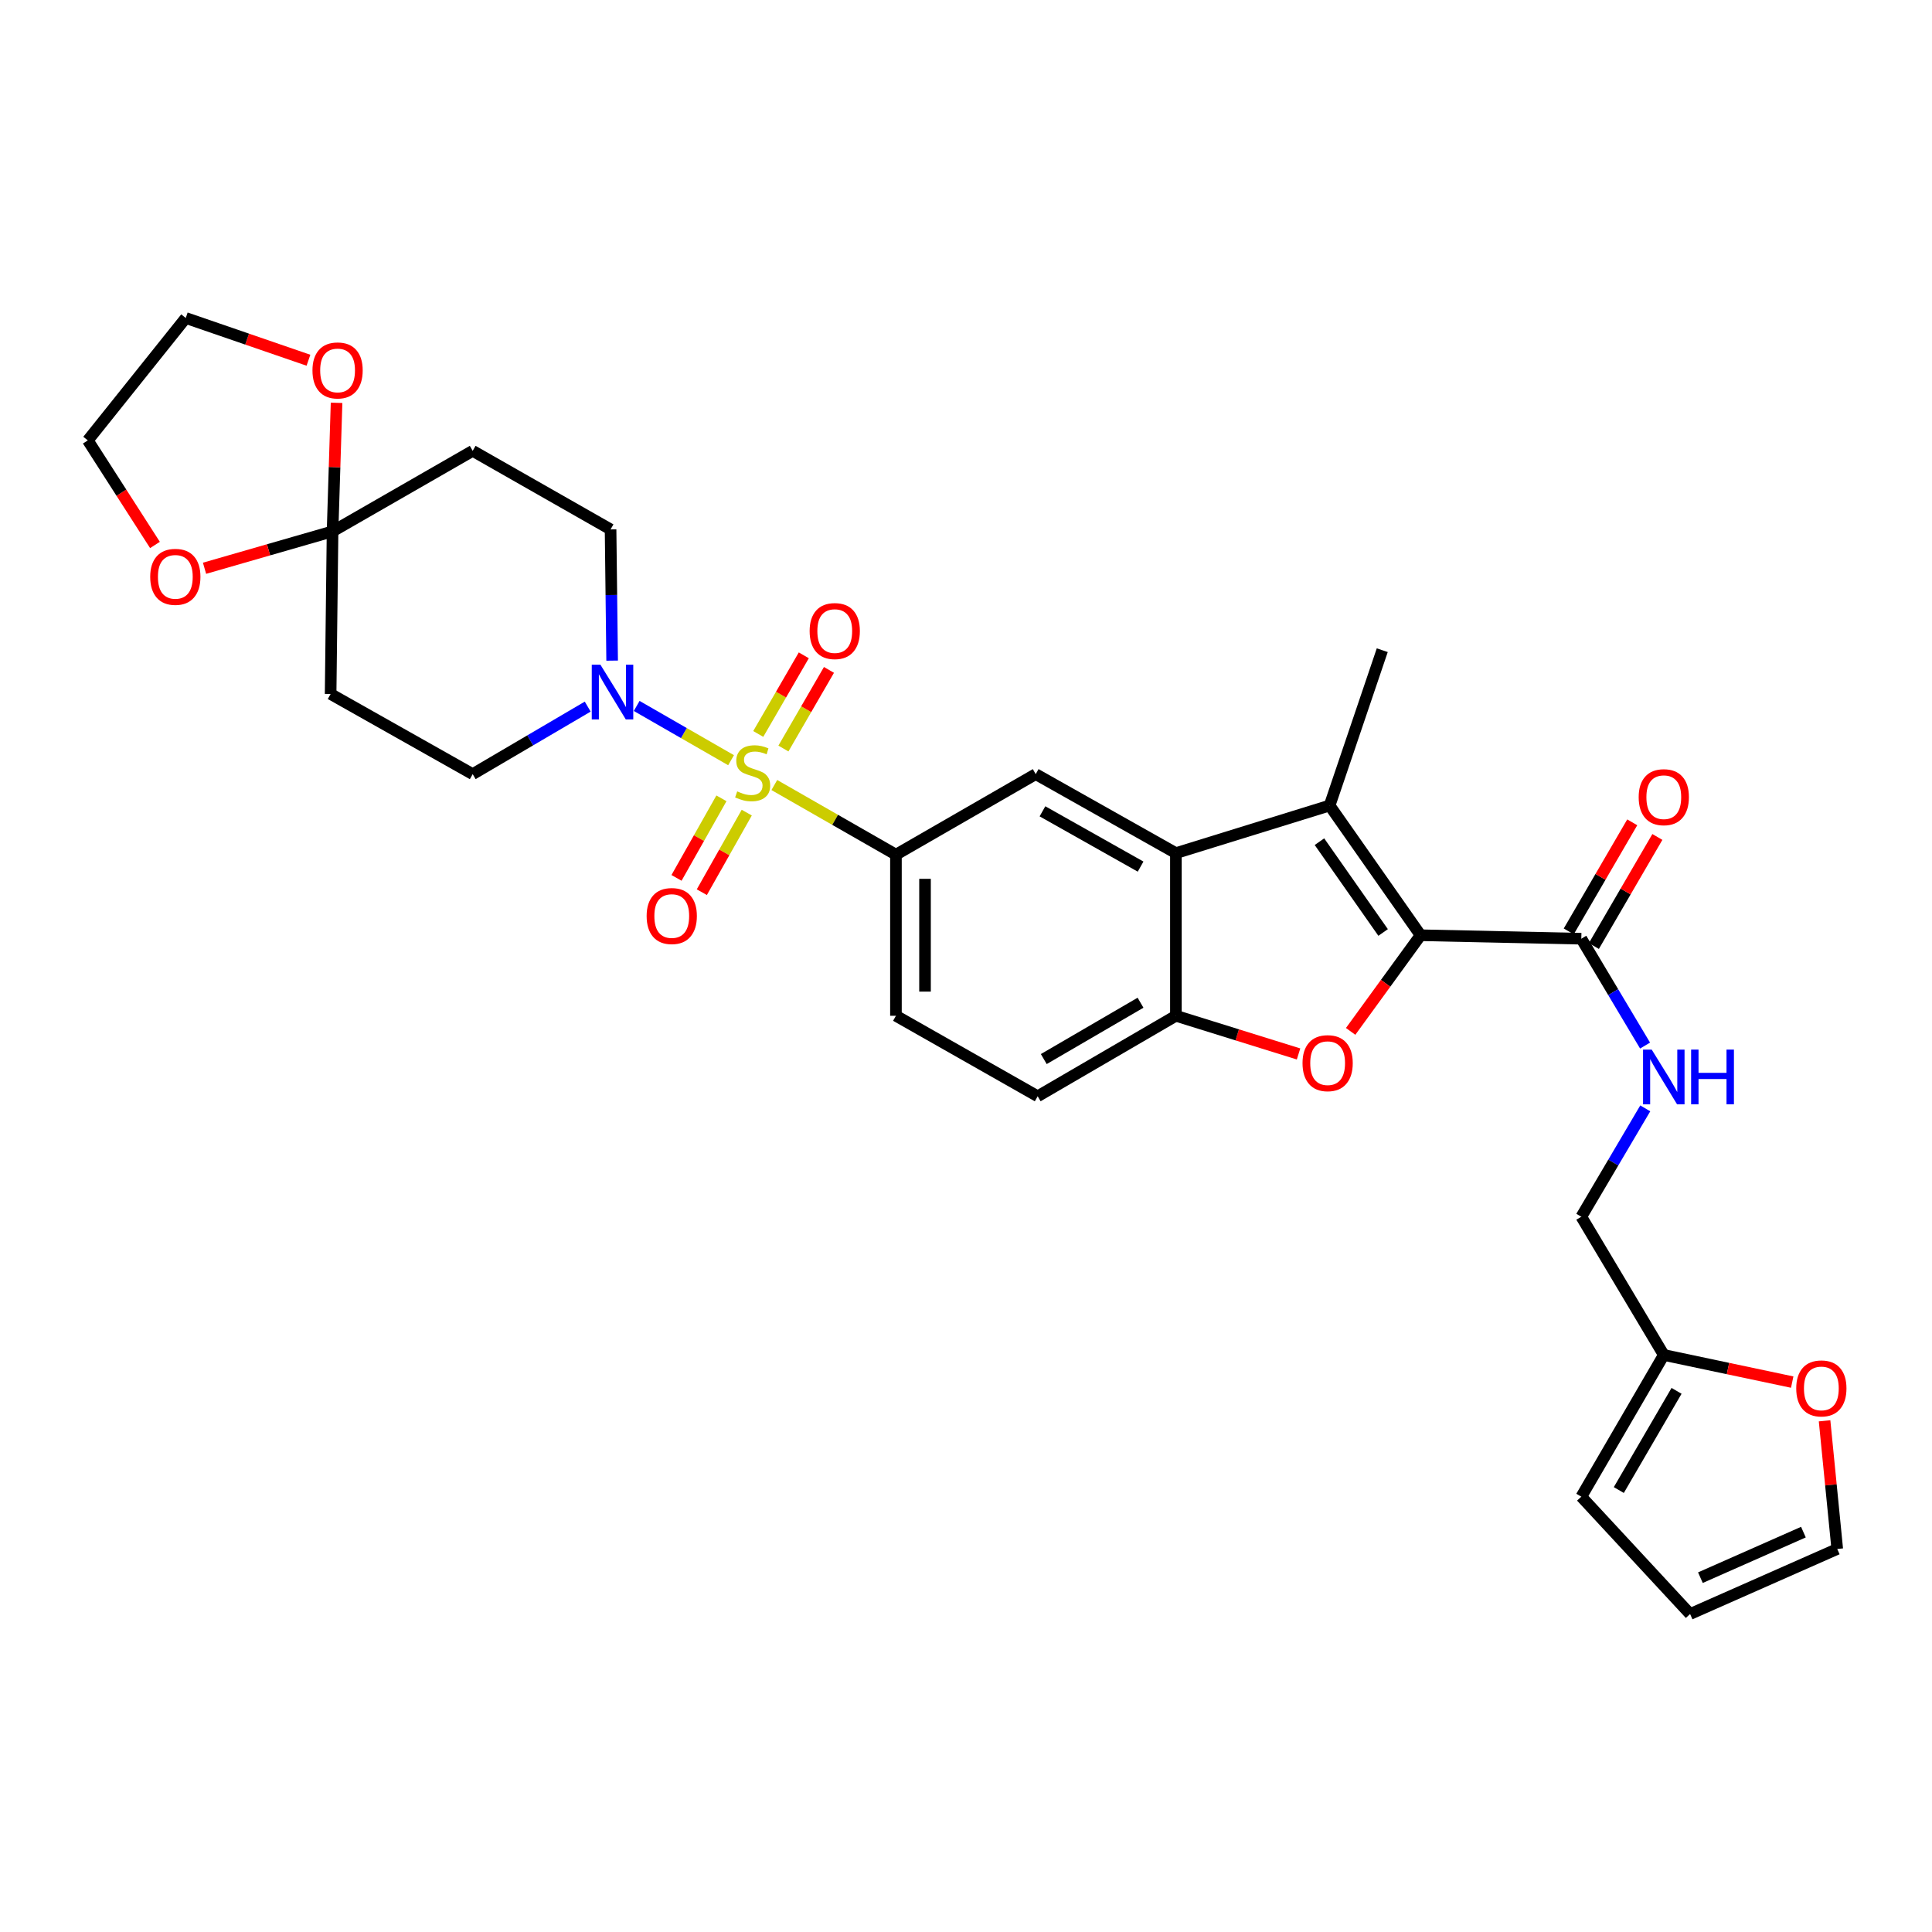 <?xml version='1.0' encoding='iso-8859-1'?>
<svg version='1.1' baseProfile='full'
              xmlns='http://www.w3.org/2000/svg'
                      xmlns:rdkit='http://www.rdkit.org/xml'
                      xmlns:xlink='http://www.w3.org/1999/xlink'
                  xml:space='preserve'
width='1000px' height='1000px' viewBox='0 0 1000 1000'>
<!-- END OF HEADER -->
<rect style='opacity:1.0;fill:#FFFFFF;stroke:none' width='1000' height='1000' x='0' y='0'> </rect>
<path class='bond-4' d='M 378.401,393.482 L 353.973,379.44' style='fill:none;fill-rule:evenodd;stroke:#CCCC00;stroke-width:6px;stroke-linecap:butt;stroke-linejoin:miter;stroke-opacity:1' />
<path class='bond-4' d='M 353.973,379.44 L 329.546,365.397' style='fill:none;fill-rule:evenodd;stroke:#0000FF;stroke-width:6px;stroke-linecap:butt;stroke-linejoin:miter;stroke-opacity:1' />
<path class='bond-5' d='M 400.789,406.327 L 432.264,424.35' style='fill:none;fill-rule:evenodd;stroke:#CCCC00;stroke-width:6px;stroke-linecap:butt;stroke-linejoin:miter;stroke-opacity:1' />
<path class='bond-5' d='M 432.264,424.35 L 463.739,442.372' style='fill:none;fill-rule:evenodd;stroke:#000000;stroke-width:6px;stroke-linecap:butt;stroke-linejoin:miter;stroke-opacity:1' />
<path class='bond-10' d='M 373.414,413.213 L 361.786,433.803' style='fill:none;fill-rule:evenodd;stroke:#CCCC00;stroke-width:6px;stroke-linecap:butt;stroke-linejoin:miter;stroke-opacity:1' />
<path class='bond-10' d='M 361.786,433.803 L 350.159,454.393' style='fill:none;fill-rule:evenodd;stroke:#FF0000;stroke-width:6px;stroke-linecap:butt;stroke-linejoin:miter;stroke-opacity:1' />
<path class='bond-10' d='M 386.52,420.614 L 374.892,441.204' style='fill:none;fill-rule:evenodd;stroke:#CCCC00;stroke-width:6px;stroke-linecap:butt;stroke-linejoin:miter;stroke-opacity:1' />
<path class='bond-10' d='M 374.892,441.204 L 363.264,461.794' style='fill:none;fill-rule:evenodd;stroke:#FF0000;stroke-width:6px;stroke-linecap:butt;stroke-linejoin:miter;stroke-opacity:1' />
<path class='bond-11' d='M 405.492,387.438 L 417.281,367.089' style='fill:none;fill-rule:evenodd;stroke:#CCCC00;stroke-width:6px;stroke-linecap:butt;stroke-linejoin:miter;stroke-opacity:1' />
<path class='bond-11' d='M 417.281,367.089 L 429.07,346.74' style='fill:none;fill-rule:evenodd;stroke:#FF0000;stroke-width:6px;stroke-linecap:butt;stroke-linejoin:miter;stroke-opacity:1' />
<path class='bond-11' d='M 392.469,379.893 L 404.258,359.544' style='fill:none;fill-rule:evenodd;stroke:#CCCC00;stroke-width:6px;stroke-linecap:butt;stroke-linejoin:miter;stroke-opacity:1' />
<path class='bond-11' d='M 404.258,359.544 L 416.047,339.195' style='fill:none;fill-rule:evenodd;stroke:#FF0000;stroke-width:6px;stroke-linecap:butt;stroke-linejoin:miter;stroke-opacity:1' />
<path class='bond-0' d='M 735.287,484.08 L 688.204,416.937' style='fill:none;fill-rule:evenodd;stroke:#000000;stroke-width:6px;stroke-linecap:butt;stroke-linejoin:miter;stroke-opacity:1' />
<path class='bond-0' d='M 715.902,482.65 L 682.943,435.65' style='fill:none;fill-rule:evenodd;stroke:#000000;stroke-width:6px;stroke-linecap:butt;stroke-linejoin:miter;stroke-opacity:1' />
<path class='bond-7' d='M 735.287,484.08 L 818.484,485.877' style='fill:none;fill-rule:evenodd;stroke:#000000;stroke-width:6px;stroke-linecap:butt;stroke-linejoin:miter;stroke-opacity:1' />
<path class='bond-33' d='M 735.287,484.08 L 717.187,508.963' style='fill:none;fill-rule:evenodd;stroke:#000000;stroke-width:6px;stroke-linecap:butt;stroke-linejoin:miter;stroke-opacity:1' />
<path class='bond-33' d='M 717.187,508.963 L 699.087,533.846' style='fill:none;fill-rule:evenodd;stroke:#FF0000;stroke-width:6px;stroke-linecap:butt;stroke-linejoin:miter;stroke-opacity:1' />
<path class='bond-1' d='M 688.204,416.937 L 608.644,441.578' style='fill:none;fill-rule:evenodd;stroke:#000000;stroke-width:6px;stroke-linecap:butt;stroke-linejoin:miter;stroke-opacity:1' />
<path class='bond-28' d='M 688.204,416.937 L 715.454,336.541' style='fill:none;fill-rule:evenodd;stroke:#000000;stroke-width:6px;stroke-linecap:butt;stroke-linejoin:miter;stroke-opacity:1' />
<path class='bond-2' d='M 672.127,545.524 L 640.385,535.643' style='fill:none;fill-rule:evenodd;stroke:#FF0000;stroke-width:6px;stroke-linecap:butt;stroke-linejoin:miter;stroke-opacity:1' />
<path class='bond-2' d='M 640.385,535.643 L 608.644,525.762' style='fill:none;fill-rule:evenodd;stroke:#000000;stroke-width:6px;stroke-linecap:butt;stroke-linejoin:miter;stroke-opacity:1' />
<path class='bond-3' d='M 608.644,441.578 L 536.083,400.69' style='fill:none;fill-rule:evenodd;stroke:#000000;stroke-width:6px;stroke-linecap:butt;stroke-linejoin:miter;stroke-opacity:1' />
<path class='bond-3' d='M 590.371,448.557 L 539.578,419.936' style='fill:none;fill-rule:evenodd;stroke:#000000;stroke-width:6px;stroke-linecap:butt;stroke-linejoin:miter;stroke-opacity:1' />
<path class='bond-32' d='M 608.644,441.578 L 608.644,525.762' style='fill:none;fill-rule:evenodd;stroke:#000000;stroke-width:6px;stroke-linecap:butt;stroke-linejoin:miter;stroke-opacity:1' />
<path class='bond-16' d='M 304.198,365.742 L 274.433,383.216' style='fill:none;fill-rule:evenodd;stroke:#0000FF;stroke-width:6px;stroke-linecap:butt;stroke-linejoin:miter;stroke-opacity:1' />
<path class='bond-16' d='M 274.433,383.216 L 244.667,400.69' style='fill:none;fill-rule:evenodd;stroke:#000000;stroke-width:6px;stroke-linecap:butt;stroke-linejoin:miter;stroke-opacity:1' />
<path class='bond-17' d='M 316.842,341.941 L 316.438,307.981' style='fill:none;fill-rule:evenodd;stroke:#0000FF;stroke-width:6px;stroke-linecap:butt;stroke-linejoin:miter;stroke-opacity:1' />
<path class='bond-17' d='M 316.438,307.981 L 316.033,274.022' style='fill:none;fill-rule:evenodd;stroke:#000000;stroke-width:6px;stroke-linecap:butt;stroke-linejoin:miter;stroke-opacity:1' />
<path class='bond-9' d='M 463.739,442.372 L 536.083,400.69' style='fill:none;fill-rule:evenodd;stroke:#000000;stroke-width:6px;stroke-linecap:butt;stroke-linejoin:miter;stroke-opacity:1' />
<path class='bond-21' d='M 463.739,442.372 L 463.739,525.762' style='fill:none;fill-rule:evenodd;stroke:#000000;stroke-width:6px;stroke-linecap:butt;stroke-linejoin:miter;stroke-opacity:1' />
<path class='bond-21' d='M 478.79,454.881 L 478.79,513.253' style='fill:none;fill-rule:evenodd;stroke:#000000;stroke-width:6px;stroke-linecap:butt;stroke-linejoin:miter;stroke-opacity:1' />
<path class='bond-6' d='M 608.644,525.762 L 537.103,567.427' style='fill:none;fill-rule:evenodd;stroke:#000000;stroke-width:6px;stroke-linecap:butt;stroke-linejoin:miter;stroke-opacity:1' />
<path class='bond-6' d='M 590.338,519.006 L 540.259,548.172' style='fill:none;fill-rule:evenodd;stroke:#000000;stroke-width:6px;stroke-linecap:butt;stroke-linejoin:miter;stroke-opacity:1' />
<path class='bond-14' d='M 818.484,485.877 L 834.985,513.531' style='fill:none;fill-rule:evenodd;stroke:#000000;stroke-width:6px;stroke-linecap:butt;stroke-linejoin:miter;stroke-opacity:1' />
<path class='bond-14' d='M 834.985,513.531 L 851.486,541.184' style='fill:none;fill-rule:evenodd;stroke:#0000FF;stroke-width:6px;stroke-linecap:butt;stroke-linejoin:miter;stroke-opacity:1' />
<path class='bond-23' d='M 824.988,489.663 L 841.421,461.435' style='fill:none;fill-rule:evenodd;stroke:#000000;stroke-width:6px;stroke-linecap:butt;stroke-linejoin:miter;stroke-opacity:1' />
<path class='bond-23' d='M 841.421,461.435 L 857.854,433.206' style='fill:none;fill-rule:evenodd;stroke:#FF0000;stroke-width:6px;stroke-linecap:butt;stroke-linejoin:miter;stroke-opacity:1' />
<path class='bond-23' d='M 811.981,482.091 L 828.414,453.863' style='fill:none;fill-rule:evenodd;stroke:#000000;stroke-width:6px;stroke-linecap:butt;stroke-linejoin:miter;stroke-opacity:1' />
<path class='bond-23' d='M 828.414,453.863 L 844.847,425.634' style='fill:none;fill-rule:evenodd;stroke:#FF0000;stroke-width:6px;stroke-linecap:butt;stroke-linejoin:miter;stroke-opacity:1' />
<path class='bond-8' d='M 172.131,275.042 L 244.667,233.36' style='fill:none;fill-rule:evenodd;stroke:#000000;stroke-width:6px;stroke-linecap:butt;stroke-linejoin:miter;stroke-opacity:1' />
<path class='bond-19' d='M 172.131,275.042 L 173.169,241.77' style='fill:none;fill-rule:evenodd;stroke:#000000;stroke-width:6px;stroke-linecap:butt;stroke-linejoin:miter;stroke-opacity:1' />
<path class='bond-19' d='M 173.169,241.77 L 174.206,208.498' style='fill:none;fill-rule:evenodd;stroke:#FF0000;stroke-width:6px;stroke-linecap:butt;stroke-linejoin:miter;stroke-opacity:1' />
<path class='bond-20' d='M 172.131,275.042 L 138.999,284.587' style='fill:none;fill-rule:evenodd;stroke:#000000;stroke-width:6px;stroke-linecap:butt;stroke-linejoin:miter;stroke-opacity:1' />
<path class='bond-20' d='M 138.999,284.587 L 105.866,294.133' style='fill:none;fill-rule:evenodd;stroke:#FF0000;stroke-width:6px;stroke-linecap:butt;stroke-linejoin:miter;stroke-opacity:1' />
<path class='bond-31' d='M 172.131,275.042 L 171.128,359.209' style='fill:none;fill-rule:evenodd;stroke:#000000;stroke-width:6px;stroke-linecap:butt;stroke-linejoin:miter;stroke-opacity:1' />
<path class='bond-12' d='M 171.128,359.209 L 244.667,400.69' style='fill:none;fill-rule:evenodd;stroke:#000000;stroke-width:6px;stroke-linecap:butt;stroke-linejoin:miter;stroke-opacity:1' />
<path class='bond-13' d='M 244.667,233.36 L 316.033,274.022' style='fill:none;fill-rule:evenodd;stroke:#000000;stroke-width:6px;stroke-linecap:butt;stroke-linejoin:miter;stroke-opacity:1' />
<path class='bond-27' d='M 851.583,573.687 L 835.034,601.733' style='fill:none;fill-rule:evenodd;stroke:#0000FF;stroke-width:6px;stroke-linecap:butt;stroke-linejoin:miter;stroke-opacity:1' />
<path class='bond-27' d='M 835.034,601.733 L 818.484,629.779' style='fill:none;fill-rule:evenodd;stroke:#000000;stroke-width:6px;stroke-linecap:butt;stroke-linejoin:miter;stroke-opacity:1' />
<path class='bond-15' d='M 861.178,701.328 L 818.484,629.779' style='fill:none;fill-rule:evenodd;stroke:#000000;stroke-width:6px;stroke-linecap:butt;stroke-linejoin:miter;stroke-opacity:1' />
<path class='bond-18' d='M 861.178,701.328 L 894.411,708.351' style='fill:none;fill-rule:evenodd;stroke:#000000;stroke-width:6px;stroke-linecap:butt;stroke-linejoin:miter;stroke-opacity:1' />
<path class='bond-18' d='M 894.411,708.351 L 927.644,715.374' style='fill:none;fill-rule:evenodd;stroke:#FF0000;stroke-width:6px;stroke-linecap:butt;stroke-linejoin:miter;stroke-opacity:1' />
<path class='bond-24' d='M 861.178,701.328 L 818.484,774.676' style='fill:none;fill-rule:evenodd;stroke:#000000;stroke-width:6px;stroke-linecap:butt;stroke-linejoin:miter;stroke-opacity:1' />
<path class='bond-24' d='M 867.782,719.902 L 837.896,771.245' style='fill:none;fill-rule:evenodd;stroke:#000000;stroke-width:6px;stroke-linecap:butt;stroke-linejoin:miter;stroke-opacity:1' />
<path class='bond-25' d='M 944.395,735.411 L 947.675,768.576' style='fill:none;fill-rule:evenodd;stroke:#FF0000;stroke-width:6px;stroke-linecap:butt;stroke-linejoin:miter;stroke-opacity:1' />
<path class='bond-25' d='M 947.675,768.576 L 950.956,801.742' style='fill:none;fill-rule:evenodd;stroke:#000000;stroke-width:6px;stroke-linecap:butt;stroke-linejoin:miter;stroke-opacity:1' />
<path class='bond-30' d='M 159.654,186.459 L 127.902,175.523' style='fill:none;fill-rule:evenodd;stroke:#FF0000;stroke-width:6px;stroke-linecap:butt;stroke-linejoin:miter;stroke-opacity:1' />
<path class='bond-30' d='M 127.902,175.523 L 96.15,164.587' style='fill:none;fill-rule:evenodd;stroke:#000000;stroke-width:6px;stroke-linecap:butt;stroke-linejoin:miter;stroke-opacity:1' />
<path class='bond-29' d='M 80.209,282.072 L 62.832,255.007' style='fill:none;fill-rule:evenodd;stroke:#FF0000;stroke-width:6px;stroke-linecap:butt;stroke-linejoin:miter;stroke-opacity:1' />
<path class='bond-29' d='M 62.832,255.007 L 45.455,227.942' style='fill:none;fill-rule:evenodd;stroke:#000000;stroke-width:6px;stroke-linecap:butt;stroke-linejoin:miter;stroke-opacity:1' />
<path class='bond-22' d='M 463.739,525.762 L 537.103,567.427' style='fill:none;fill-rule:evenodd;stroke:#000000;stroke-width:6px;stroke-linecap:butt;stroke-linejoin:miter;stroke-opacity:1' />
<path class='bond-26' d='M 818.484,774.676 L 874.791,835.413' style='fill:none;fill-rule:evenodd;stroke:#000000;stroke-width:6px;stroke-linecap:butt;stroke-linejoin:miter;stroke-opacity:1' />
<path class='bond-35' d='M 950.956,801.742 L 874.791,835.413' style='fill:none;fill-rule:evenodd;stroke:#000000;stroke-width:6px;stroke-linecap:butt;stroke-linejoin:miter;stroke-opacity:1' />
<path class='bond-35' d='M 933.445,793.027 L 880.13,816.597' style='fill:none;fill-rule:evenodd;stroke:#000000;stroke-width:6px;stroke-linecap:butt;stroke-linejoin:miter;stroke-opacity:1' />
<path class='bond-34' d='M 45.455,227.942 L 96.15,164.587' style='fill:none;fill-rule:evenodd;stroke:#000000;stroke-width:6px;stroke-linecap:butt;stroke-linejoin:miter;stroke-opacity:1' />
<path  class='atom-0' d='M 381.572 409.624
Q 381.892 409.744, 383.212 410.304
Q 384.532 410.864, 385.972 411.224
Q 387.452 411.544, 388.892 411.544
Q 391.572 411.544, 393.132 410.264
Q 394.692 408.944, 394.692 406.664
Q 394.692 405.104, 393.892 404.144
Q 393.132 403.184, 391.932 402.664
Q 390.732 402.144, 388.732 401.544
Q 386.212 400.784, 384.692 400.064
Q 383.212 399.344, 382.132 397.824
Q 381.092 396.304, 381.092 393.744
Q 381.092 390.184, 383.492 387.984
Q 385.932 385.784, 390.732 385.784
Q 394.012 385.784, 397.732 387.344
L 396.812 390.424
Q 393.412 389.024, 390.852 389.024
Q 388.092 389.024, 386.572 390.184
Q 385.052 391.304, 385.092 393.264
Q 385.092 394.784, 385.852 395.704
Q 386.652 396.624, 387.772 397.144
Q 388.932 397.664, 390.852 398.264
Q 393.412 399.064, 394.932 399.864
Q 396.452 400.664, 397.532 402.304
Q 398.652 403.904, 398.652 406.664
Q 398.652 410.584, 396.012 412.704
Q 393.412 414.784, 389.052 414.784
Q 386.532 414.784, 384.612 414.224
Q 382.732 413.704, 380.492 412.784
L 381.572 409.624
' fill='#CCCC00'/>
<path  class='atom-3' d='M 674.183 550.291
Q 674.183 543.491, 677.543 539.691
Q 680.903 535.891, 687.183 535.891
Q 693.463 535.891, 696.823 539.691
Q 700.183 543.491, 700.183 550.291
Q 700.183 557.171, 696.783 561.091
Q 693.383 564.971, 687.183 564.971
Q 680.943 564.971, 677.543 561.091
Q 674.183 557.211, 674.183 550.291
M 687.183 561.771
Q 691.503 561.771, 693.823 558.891
Q 696.183 555.971, 696.183 550.291
Q 696.183 544.731, 693.823 541.931
Q 691.503 539.091, 687.183 539.091
Q 682.863 539.091, 680.503 541.891
Q 678.183 544.691, 678.183 550.291
Q 678.183 556.011, 680.503 558.891
Q 682.863 561.771, 687.183 561.771
' fill='#FF0000'/>
<path  class='atom-5' d='M 310.776 344.046
L 320.056 359.046
Q 320.976 360.526, 322.456 363.206
Q 323.936 365.886, 324.016 366.046
L 324.016 344.046
L 327.776 344.046
L 327.776 372.366
L 323.896 372.366
L 313.936 355.966
Q 312.776 354.046, 311.536 351.846
Q 310.336 349.646, 309.976 348.966
L 309.976 372.366
L 306.296 372.366
L 306.296 344.046
L 310.776 344.046
' fill='#0000FF'/>
<path  class='atom-11' d='M 334.698 474.134
Q 334.698 467.334, 338.058 463.534
Q 341.418 459.734, 347.698 459.734
Q 353.978 459.734, 357.338 463.534
Q 360.698 467.334, 360.698 474.134
Q 360.698 481.014, 357.298 484.934
Q 353.898 488.814, 347.698 488.814
Q 341.458 488.814, 338.058 484.934
Q 334.698 481.054, 334.698 474.134
M 347.698 485.614
Q 352.018 485.614, 354.338 482.734
Q 356.698 479.814, 356.698 474.134
Q 356.698 468.574, 354.338 465.774
Q 352.018 462.934, 347.698 462.934
Q 343.378 462.934, 341.018 465.734
Q 338.698 468.534, 338.698 474.134
Q 338.698 479.854, 341.018 482.734
Q 343.378 485.614, 347.698 485.614
' fill='#FF0000'/>
<path  class='atom-12' d='M 419.066 326.637
Q 419.066 319.837, 422.426 316.037
Q 425.786 312.237, 432.066 312.237
Q 438.346 312.237, 441.706 316.037
Q 445.066 319.837, 445.066 326.637
Q 445.066 333.517, 441.666 337.437
Q 438.266 341.317, 432.066 341.317
Q 425.826 341.317, 422.426 337.437
Q 419.066 333.557, 419.066 326.637
M 432.066 338.117
Q 436.386 338.117, 438.706 335.237
Q 441.066 332.317, 441.066 326.637
Q 441.066 321.077, 438.706 318.277
Q 436.386 315.437, 432.066 315.437
Q 427.746 315.437, 425.386 318.237
Q 423.066 321.037, 423.066 326.637
Q 423.066 332.357, 425.386 335.237
Q 427.746 338.117, 432.066 338.117
' fill='#FF0000'/>
<path  class='atom-15' d='M 854.918 543.267
L 864.198 558.267
Q 865.118 559.747, 866.598 562.427
Q 868.078 565.107, 868.158 565.267
L 868.158 543.267
L 871.918 543.267
L 871.918 571.587
L 868.038 571.587
L 858.078 555.187
Q 856.918 553.267, 855.678 551.067
Q 854.478 548.867, 854.118 548.187
L 854.118 571.587
L 850.438 571.587
L 850.438 543.267
L 854.918 543.267
' fill='#0000FF'/>
<path  class='atom-15' d='M 875.318 543.267
L 879.158 543.267
L 879.158 555.307
L 893.638 555.307
L 893.638 543.267
L 897.478 543.267
L 897.478 571.587
L 893.638 571.587
L 893.638 558.507
L 879.158 558.507
L 879.158 571.587
L 875.318 571.587
L 875.318 543.267
' fill='#0000FF'/>
<path  class='atom-19' d='M 929.728 718.641
Q 929.728 711.841, 933.088 708.041
Q 936.448 704.241, 942.728 704.241
Q 949.008 704.241, 952.368 708.041
Q 955.728 711.841, 955.728 718.641
Q 955.728 725.521, 952.328 729.441
Q 948.928 733.321, 942.728 733.321
Q 936.488 733.321, 933.088 729.441
Q 929.728 725.561, 929.728 718.641
M 942.728 730.121
Q 947.048 730.121, 949.368 727.241
Q 951.728 724.321, 951.728 718.641
Q 951.728 713.081, 949.368 710.281
Q 947.048 707.441, 942.728 707.441
Q 938.408 707.441, 936.048 710.241
Q 933.728 713.041, 933.728 718.641
Q 933.728 724.361, 936.048 727.241
Q 938.408 730.121, 942.728 730.121
' fill='#FF0000'/>
<path  class='atom-20' d='M 161.732 191.733
Q 161.732 184.933, 165.092 181.133
Q 168.452 177.333, 174.732 177.333
Q 181.012 177.333, 184.372 181.133
Q 187.732 184.933, 187.732 191.733
Q 187.732 198.613, 184.332 202.533
Q 180.932 206.413, 174.732 206.413
Q 168.492 206.413, 165.092 202.533
Q 161.732 198.653, 161.732 191.733
M 174.732 203.213
Q 179.052 203.213, 181.372 200.333
Q 183.732 197.413, 183.732 191.733
Q 183.732 186.173, 181.372 183.373
Q 179.052 180.533, 174.732 180.533
Q 170.412 180.533, 168.052 183.333
Q 165.732 186.133, 165.732 191.733
Q 165.732 197.453, 168.052 200.333
Q 170.412 203.213, 174.732 203.213
' fill='#FF0000'/>
<path  class='atom-21' d='M 77.749 298.568
Q 77.749 291.768, 81.109 287.968
Q 84.469 284.168, 90.749 284.168
Q 97.029 284.168, 100.389 287.968
Q 103.749 291.768, 103.749 298.568
Q 103.749 305.448, 100.349 309.368
Q 96.949 313.248, 90.749 313.248
Q 84.509 313.248, 81.109 309.368
Q 77.749 305.488, 77.749 298.568
M 90.749 310.048
Q 95.069 310.048, 97.389 307.168
Q 99.749 304.248, 99.749 298.568
Q 99.749 293.008, 97.389 290.208
Q 95.069 287.368, 90.749 287.368
Q 86.429 287.368, 84.069 290.168
Q 81.749 292.968, 81.749 298.568
Q 81.749 304.288, 84.069 307.168
Q 86.429 310.048, 90.749 310.048
' fill='#FF0000'/>
<path  class='atom-24' d='M 848.178 412.619
Q 848.178 405.819, 851.538 402.019
Q 854.898 398.219, 861.178 398.219
Q 867.458 398.219, 870.818 402.019
Q 874.178 405.819, 874.178 412.619
Q 874.178 419.499, 870.778 423.419
Q 867.378 427.299, 861.178 427.299
Q 854.938 427.299, 851.538 423.419
Q 848.178 419.539, 848.178 412.619
M 861.178 424.099
Q 865.498 424.099, 867.818 421.219
Q 870.178 418.299, 870.178 412.619
Q 870.178 407.059, 867.818 404.259
Q 865.498 401.419, 861.178 401.419
Q 856.858 401.419, 854.498 404.219
Q 852.178 407.019, 852.178 412.619
Q 852.178 418.339, 854.498 421.219
Q 856.858 424.099, 861.178 424.099
' fill='#FF0000'/>
</svg>
